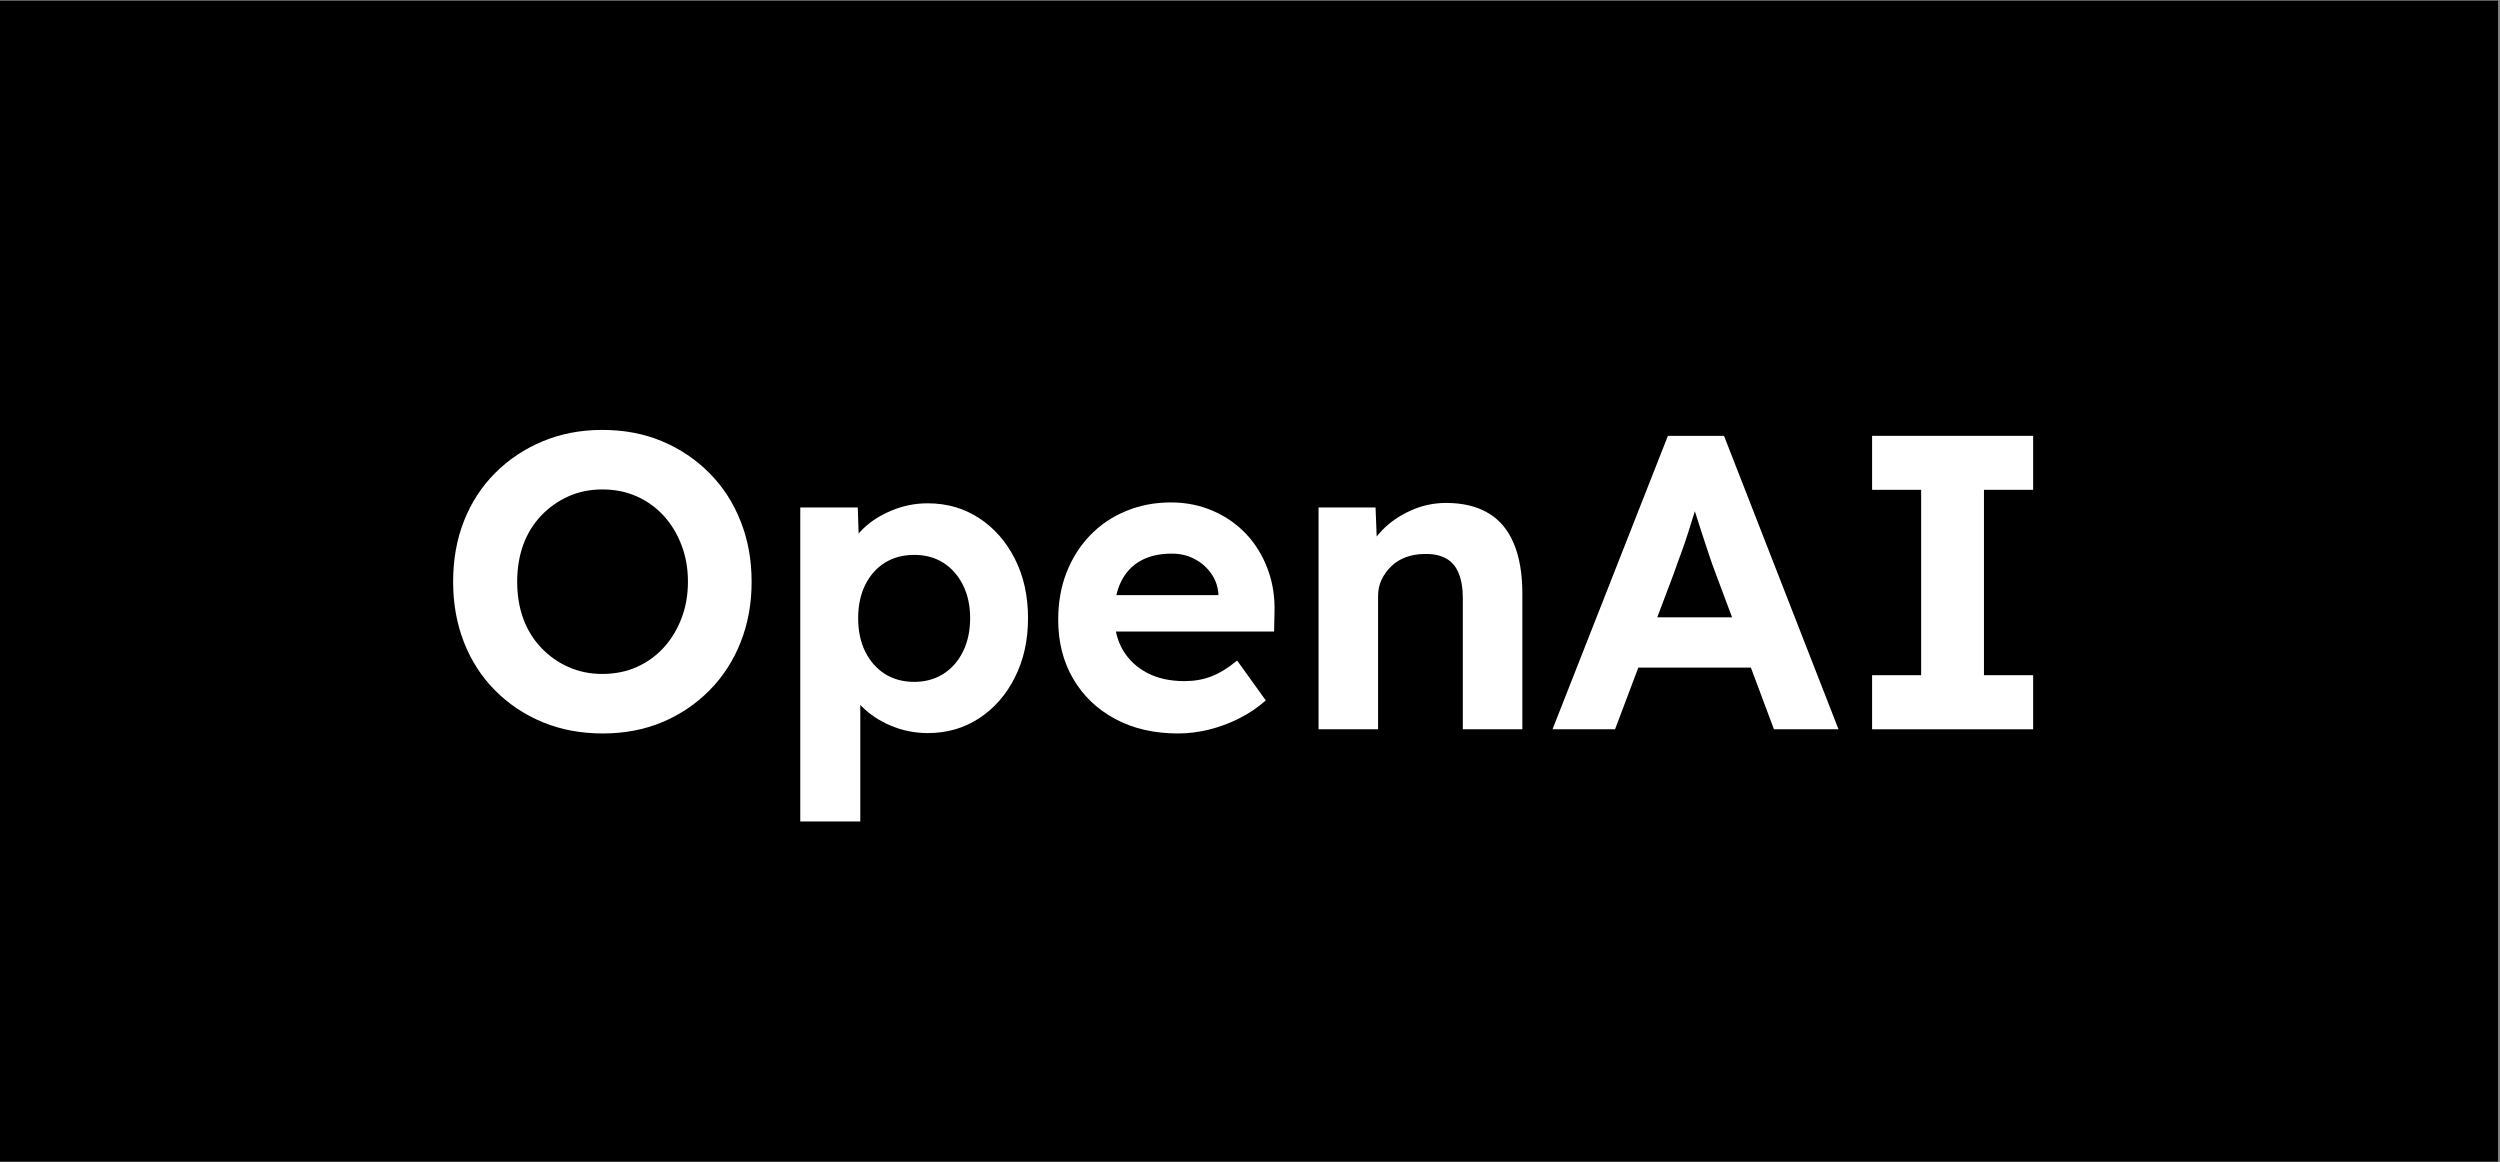 <svg version="1.0" preserveAspectRatio="xMidYMid meet" height="192" viewBox="0 0 309.75 144" zoomAndPan="magnify" width="413" xmlns:xlink="http://www.w3.org/1999/xlink" xmlns="http://www.w3.org/2000/svg"><rect x="0" y="0" width="309.75" height="144" fill="#808080" stroke="none"/><defs><g></g><clipPath id="3608586ce4"><path clip-rule="nonzero" d="M 0 0.059 L 309.5 0.059 L 309.5 143.941 L 0 143.941 Z M 0 0.059"></path></clipPath></defs><g clip-path="url(#3608586ce4)"><path fill-rule="nonzero" fill-opacity="1" d="M 0 0.059 L 309.5 0.059 L 309.5 143.941 L 0 143.941 Z M 0 0.059" fill="#ffffff"></path><path fill-rule="nonzero" fill-opacity="1" d="M 0 0.059 L 309.5 0.059 L 309.5 143.941 L 0 143.941 Z M 0 0.059" fill="#000000"></path></g><g fill-opacity="1" fill="#ffffff"><g transform="translate(53.798, 90.36)"><g><path d="M 20.891 0.516 C 18.18 0.516 15.703 0.051 13.453 -0.875 C 11.203 -1.812 9.238 -3.117 7.562 -4.797 C 5.883 -6.484 4.594 -8.477 3.688 -10.781 C 2.789 -13.082 2.344 -15.582 2.344 -18.281 C 2.344 -21.02 2.789 -23.531 3.688 -25.812 C 4.594 -28.102 5.883 -30.086 7.562 -31.766 C 9.238 -33.441 11.203 -34.75 13.453 -35.688 C 15.703 -36.625 18.16 -37.094 20.828 -37.094 C 23.535 -37.094 26.004 -36.625 28.234 -35.688 C 30.473 -34.75 32.43 -33.43 34.109 -31.734 C 35.785 -30.047 37.07 -28.055 37.969 -25.766 C 38.875 -23.484 39.328 -20.988 39.328 -18.281 C 39.328 -15.582 38.875 -13.086 37.969 -10.797 C 37.07 -8.516 35.785 -6.523 34.109 -4.828 C 32.43 -3.129 30.473 -1.812 28.234 -0.875 C 26.004 0.051 23.555 0.516 20.891 0.516 Z M 20.828 -6.859 C 22.391 -6.859 23.812 -7.145 25.094 -7.719 C 26.375 -8.289 27.484 -9.086 28.422 -10.109 C 29.359 -11.129 30.094 -12.332 30.625 -13.719 C 31.164 -15.102 31.438 -16.625 31.438 -18.281 C 31.438 -19.945 31.164 -21.473 30.625 -22.859 C 30.094 -24.242 29.359 -25.445 28.422 -26.469 C 27.484 -27.488 26.375 -28.285 25.094 -28.859 C 23.812 -29.43 22.391 -29.719 20.828 -29.719 C 19.305 -29.719 17.906 -29.43 16.625 -28.859 C 15.344 -28.285 14.219 -27.488 13.25 -26.469 C 12.281 -25.445 11.539 -24.242 11.031 -22.859 C 10.531 -21.473 10.281 -19.945 10.281 -18.281 C 10.281 -16.625 10.531 -15.102 11.031 -13.719 C 11.539 -12.332 12.281 -11.129 13.25 -10.109 C 14.219 -9.086 15.344 -8.289 16.625 -7.719 C 17.906 -7.145 19.305 -6.859 20.828 -6.859 Z M 20.828 -6.859"></path></g></g></g><g fill-opacity="1" fill="#ffffff"><g transform="translate(95.466, 90.36)"><g><path d="M 3.688 11.422 L 3.688 -27.484 L 10.812 -27.484 L 11.016 -21.297 L 9.656 -21.766 C 9.906 -22.879 10.504 -23.898 11.453 -24.828 C 12.41 -25.766 13.598 -26.523 15.016 -27.109 C 16.43 -27.703 17.922 -28 19.484 -28 C 21.867 -28 23.992 -27.383 25.859 -26.156 C 27.734 -24.926 29.207 -23.242 30.281 -21.109 C 31.363 -18.984 31.906 -16.535 31.906 -13.766 C 31.906 -11.023 31.363 -8.582 30.281 -6.438 C 29.207 -4.289 27.734 -2.602 25.859 -1.375 C 23.992 -0.145 21.867 0.469 19.484 0.469 C 17.891 0.469 16.375 0.164 14.938 -0.438 C 13.5 -1.039 12.285 -1.844 11.297 -2.844 C 10.305 -3.852 9.676 -4.93 9.406 -6.078 L 11.125 -6.812 L 11.125 11.422 Z M 17.812 -5.875 C 19.164 -5.875 20.363 -6.203 21.406 -6.859 C 22.445 -7.516 23.258 -8.438 23.844 -9.625 C 24.438 -10.82 24.734 -12.203 24.734 -13.766 C 24.734 -15.328 24.438 -16.695 23.844 -17.875 C 23.258 -19.051 22.453 -19.969 21.422 -20.625 C 20.398 -21.281 19.195 -21.609 17.812 -21.609 C 16.426 -21.609 15.211 -21.285 14.172 -20.641 C 13.141 -20.004 12.328 -19.086 11.734 -17.891 C 11.148 -16.703 10.859 -15.328 10.859 -13.766 C 10.859 -12.203 11.148 -10.82 11.734 -9.625 C 12.328 -8.438 13.141 -7.516 14.172 -6.859 C 15.211 -6.203 16.426 -5.875 17.812 -5.875 Z M 17.812 -5.875"></path></g></g></g><g fill-opacity="1" fill="#ffffff"><g transform="translate(129.236, 90.36)"><g><path d="M 16.734 0.516 C 13.754 0.516 11.145 -0.086 8.906 -1.297 C 6.676 -2.504 4.945 -4.164 3.719 -6.281 C 2.488 -8.395 1.875 -10.82 1.875 -13.562 C 1.875 -15.707 2.219 -17.66 2.906 -19.422 C 3.602 -21.191 4.57 -22.723 5.812 -24.016 C 7.062 -25.316 8.539 -26.32 10.25 -27.031 C 11.969 -27.75 13.832 -28.109 15.844 -28.109 C 17.719 -28.109 19.453 -27.758 21.047 -27.062 C 22.641 -26.375 24.016 -25.414 25.172 -24.188 C 26.328 -22.957 27.219 -21.5 27.844 -19.812 C 28.469 -18.133 28.742 -16.328 28.672 -14.391 L 28.625 -12.109 L 6.547 -12.109 L 5.344 -16.625 L 22.547 -16.625 L 21.719 -15.688 L 21.719 -16.828 C 21.645 -17.766 21.336 -18.602 20.797 -19.344 C 20.266 -20.094 19.582 -20.68 18.75 -21.109 C 17.926 -21.547 16.992 -21.766 15.953 -21.766 C 14.422 -21.766 13.129 -21.469 12.078 -20.875 C 11.023 -20.289 10.219 -19.426 9.656 -18.281 C 9.102 -17.145 8.828 -15.758 8.828 -14.125 C 8.828 -12.469 9.18 -11.031 9.891 -9.812 C 10.609 -8.602 11.613 -7.66 12.906 -6.984 C 14.207 -6.305 15.742 -5.969 17.516 -5.969 C 18.723 -5.969 19.828 -6.16 20.828 -6.547 C 21.836 -6.93 22.91 -7.586 24.047 -8.516 L 27.594 -3.578 C 26.582 -2.68 25.469 -1.93 24.25 -1.328 C 23.039 -0.723 21.797 -0.266 20.516 0.047 C 19.234 0.359 17.973 0.516 16.734 0.516 Z M 16.734 0.516"></path></g></g></g><g fill-opacity="1" fill="#ffffff"><g transform="translate(159.681, 90.36)"><g><path d="M 3.688 0 L 3.688 -27.484 L 10.75 -27.484 L 10.969 -21.875 L 9.5 -21.25 C 9.883 -22.5 10.57 -23.633 11.562 -24.656 C 12.551 -25.676 13.738 -26.492 15.125 -27.109 C 16.508 -27.734 17.961 -28.047 19.484 -28.047 C 21.555 -28.047 23.297 -27.629 24.703 -26.797 C 26.109 -25.973 27.164 -24.719 27.875 -23.031 C 28.582 -21.352 28.938 -19.285 28.938 -16.828 L 28.938 0 L 21.562 0 L 21.562 -16.266 C 21.562 -17.504 21.383 -18.539 21.031 -19.375 C 20.688 -20.207 20.16 -20.812 19.453 -21.188 C 18.742 -21.57 17.867 -21.75 16.828 -21.719 C 15.992 -21.719 15.223 -21.586 14.516 -21.328 C 13.805 -21.066 13.203 -20.691 12.703 -20.203 C 12.203 -19.723 11.801 -19.172 11.5 -18.547 C 11.207 -17.922 11.062 -17.242 11.062 -16.516 L 11.062 0 L 7.422 0 C 6.629 0 5.922 0 5.297 0 C 4.672 0 4.133 0 3.688 0 Z M 3.688 0"></path></g></g></g><g fill-opacity="1" fill="#ffffff"><g transform="translate(191.996, 90.36)"><g><path d="M 0.359 0 L 14.656 -36.359 L 21.609 -36.359 L 35.797 0 L 27.797 0 L 20.469 -19.594 C 20.258 -20.145 20.008 -20.852 19.719 -21.719 C 19.426 -22.582 19.125 -23.5 18.812 -24.469 C 18.5 -25.438 18.203 -26.363 17.922 -27.25 C 17.648 -28.133 17.441 -28.867 17.297 -29.453 L 18.703 -29.453 C 18.492 -28.691 18.258 -27.883 18 -27.031 C 17.738 -26.188 17.469 -25.32 17.188 -24.438 C 16.914 -23.562 16.625 -22.707 16.312 -21.875 C 16 -21.039 15.707 -20.227 15.438 -19.438 L 8.109 0 Z M 7.016 -7.641 L 9.562 -13.875 L 26.234 -13.875 L 28.828 -7.641 Z M 7.016 -7.641"></path></g></g></g><g fill-opacity="1" fill="#ffffff"><g transform="translate(228.156, 90.36)"><g><path d="M 3.797 0 L 3.797 -6.703 L 9.875 -6.703 L 9.875 -29.672 L 3.797 -29.672 L 3.797 -36.359 L 23.75 -36.359 L 23.75 -29.672 L 17.656 -29.672 L 17.656 -6.703 L 23.75 -6.703 L 23.75 0 Z M 3.797 0"></path></g></g></g></svg>